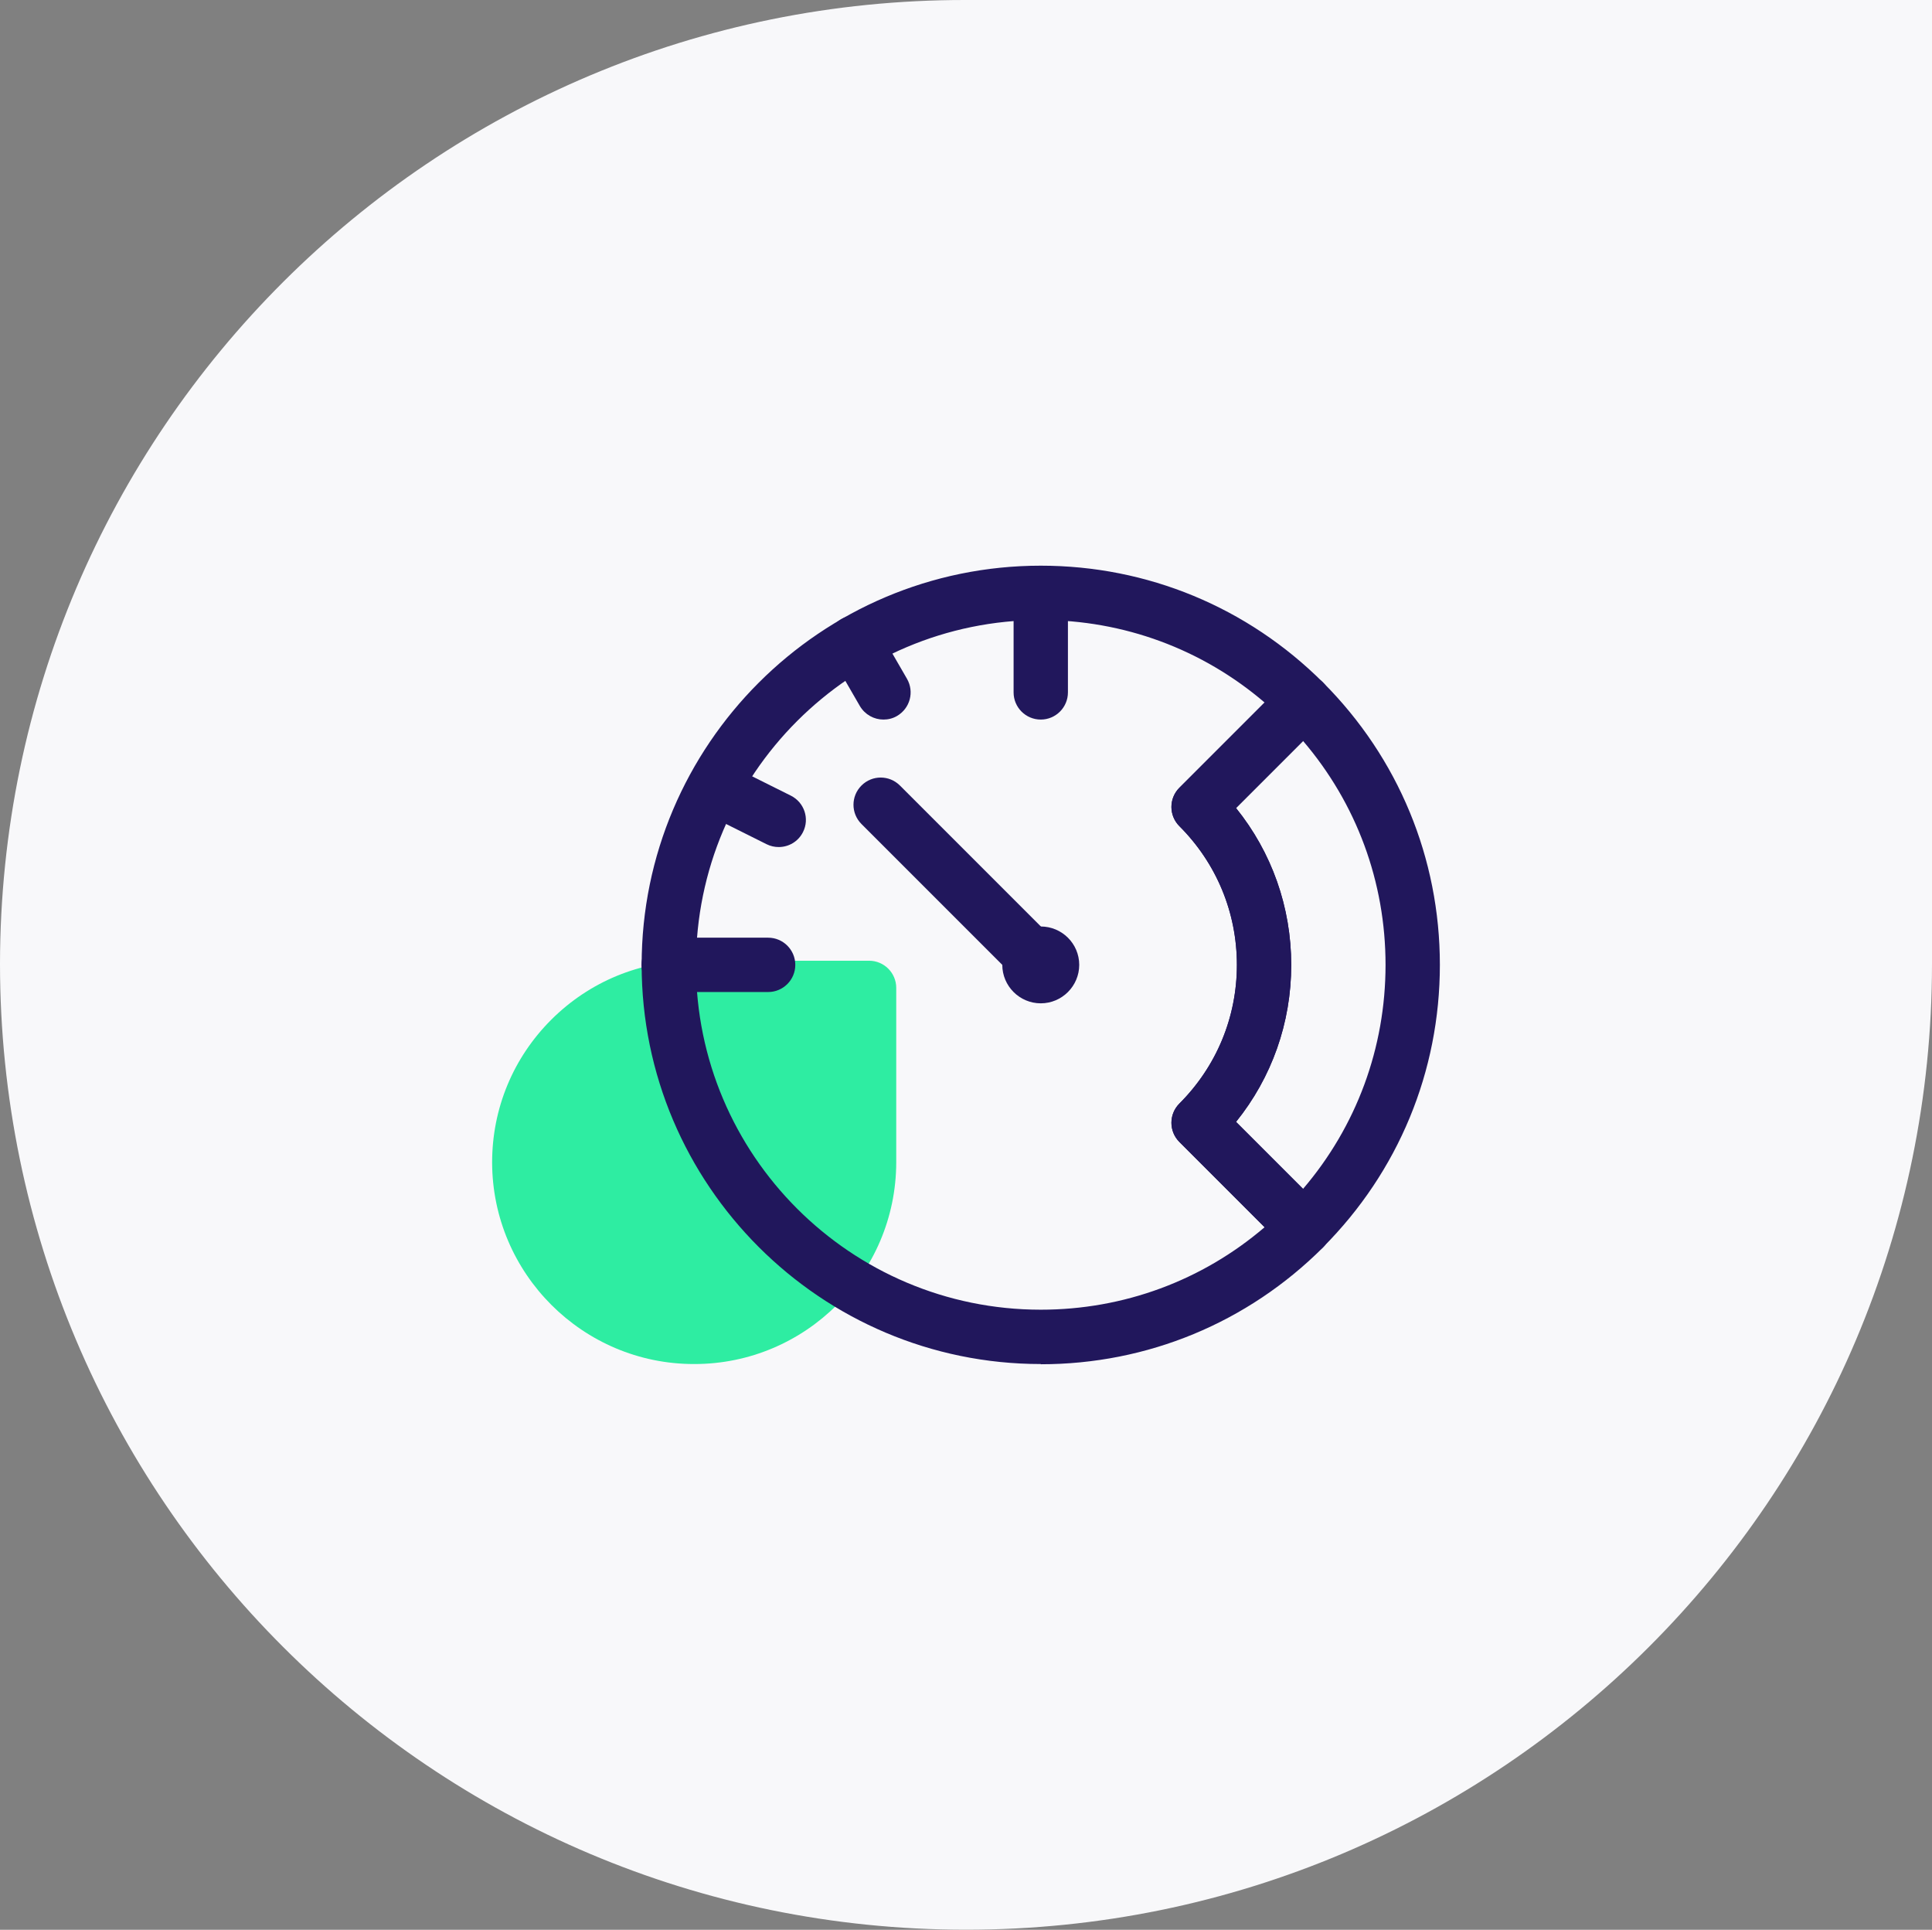 <?xml version="1.0" encoding="UTF-8"?> <svg xmlns="http://www.w3.org/2000/svg" id="Layer_1" data-name="Layer 1" viewBox="0 0 177.8 177.57"><rect x="0" y="0" width="177.8" height="177.57" fill="#808080" stroke="none"/><defs><style> .cls-1 { fill: #f8f8fa; } .cls-2 { fill: #2eeda2; } .cls-3 { fill: #21175c; } .cls-4 { fill: #1c174e; } </style></defs><path id="Path_17245" data-name="Path 17245" class="cls-1" d="m177.8,0v88.69c-.01,49.1-39.83,88.89-88.93,88.87C39.8,177.55.03,137.78,0,88.71v-.04C.06,39.65,39.84-.05,88.87,0h88.93Z"></path><g><g><path id="Path_17013" data-name="Path 17013" class="cls-2" d="m79.98,90.9v16.06c-.02,8.88-7.22,16.06-16.1,16.05-8.88.01-16.08-7.17-16.1-16.05,0,0,0,0,0,0,.01-8.88,7.21-16.06,16.09-16.05,0,0,0,0,0,0h16.1Z"></path><path class="cls-2" d="m63.86,123.51c-9.13,0-16.56-7.42-16.57-16.55,0-4.43,1.73-8.59,4.87-11.72,3.13-3.12,7.29-4.84,11.71-4.84h16.62v16.56c-.02,9.13-7.45,16.55-16.58,16.55-.02,0-.03,0-.04,0Zm0-32.11c-4.16,0-8.06,1.62-11,4.55-2.94,2.94-4.57,6.85-4.57,11.01.01,8.58,7,15.56,15.57,15.56.01,0,.02,0,.03,0,8.58,0,15.57-6.98,15.58-15.56v-15.56h-15.61Z"></path></g><g><path id="Path_17014" data-name="Path 17014" class="cls-2" d="m79.98,90.9v16.06c-.02,8.88-7.22,16.06-16.1,16.05-8.88.01-16.08-7.17-16.1-16.05,0,0,0,0,0,0,.01-8.88,7.21-16.06,16.09-16.05,0,0,0,0,0,0h16.1Z"></path><path class="cls-2" d="m63.86,125.51c-10.22,0-18.55-8.31-18.57-18.55,0-4.97,1.94-9.64,5.45-13.14,3.51-3.5,8.17-5.42,13.12-5.42h16.12c1.38,0,2.5,1.12,2.5,2.5v16.06c-.02,10.24-8.35,18.55-18.58,18.55h-.04Zm.01-32.11c-3.63,0-7.03,1.41-9.59,3.96-2.57,2.56-3.98,5.97-3.99,9.59.01,7.48,6.1,13.55,13.57,13.55.01,0,.02,0,.03,0,7.48,0,13.58-6.08,13.59-13.56v-13.55h-13.61Z"></path></g><path class="cls-3" d="m119.99,115.49c-.66,0-1.3-.26-1.77-.73l-9.68-9.68c-.98-.98-.98-2.56,0-3.54,3.41-3.41,5.29-7.94,5.29-12.76s-1.88-9.35-5.29-12.76c-.98-.98-.98-2.56,0-3.54l9.68-9.68c.47-.47,1.1-.73,1.77-.73h0c.66,0,1.3.26,1.77.73,6.93,6.94,10.75,16.17,10.75,25.98s-3.82,19.03-10.75,25.98c-.47.47-1.1.73-1.77.73h0Zm-6.24-12.27l6.17,6.17c4.91-5.74,7.59-12.97,7.59-20.61s-2.68-14.86-7.59-20.6l-6.17,6.17c3.29,4.08,5.08,9.12,5.08,14.44s-1.79,10.36-5.08,14.44Z"></path><path class="cls-3" d="m95.78,125.51c-20.25,0-36.73-16.48-36.73-36.73s16.48-36.73,36.73-36.73c9.81,0,19.03,3.82,25.98,10.75.47.47.73,1.11.73,1.77s-.26,1.3-.73,1.77l-8.01,8.01c3.29,4.08,5.08,9.12,5.08,14.44s-1.79,10.36-5.08,14.44l8.01,8.01c.47.47.73,1.11.73,1.77s-.26,1.3-.73,1.77c-6.94,6.93-16.17,10.75-25.98,10.75Zm0-68.46c-17.5,0-31.73,14.23-31.73,31.73s14.23,31.73,31.73,31.73c7.63,0,14.86-2.68,20.6-7.59l-7.84-7.84c-.98-.98-.98-2.56,0-3.54,3.41-3.41,5.29-7.94,5.29-12.76s-1.88-9.35-5.29-12.76c-.98-.98-.98-2.56,0-3.54l7.84-7.84c-5.74-4.91-12.97-7.59-20.6-7.59Z"></path><g><circle class="cls-4" cx="95.78" cy="88.78" r="1.03"></circle><path class="cls-3" d="m95.78,92.32c-1.95,0-3.54-1.59-3.54-3.54s1.59-3.53,3.54-3.53,3.54,1.58,3.54,3.53-1.59,3.54-3.54,3.54Zm0-5c-.81,0-1.46.66-1.46,1.46s.66,1.47,1.46,1.47,1.46-.66,1.46-1.47-.66-1.46-1.46-1.46Z"></path></g><path class="cls-3" d="m95.78,66.21c-1.38,0-2.5-1.12-2.5-2.5v-9.15c0-1.38,1.12-2.5,2.5-2.5s2.5,1.12,2.5,2.5v9.15c0,1.38-1.12,2.5-2.5,2.5Z"></path><path class="cls-3" d="m70.69,91.28h-9.15c-1.38,0-2.5-1.12-2.5-2.5s1.12-2.5,2.5-2.5h9.15c1.38,0,2.5,1.12,2.5,2.5s-1.12,2.5-2.5,2.5Z"></path><path class="cls-3" d="m81.3,66.21c-.86,0-1.7-.45-2.17-1.25l-2.64-4.57c-.69-1.2-.28-2.72.92-3.42,1.19-.69,2.72-.28,3.42.92l2.64,4.57c.69,1.2.28,2.72-.92,3.42-.39.23-.82.33-1.25.33Z"></path><path class="cls-3" d="m71.67,77.94c-.38,0-.76-.08-1.12-.26l-5.55-2.77c-1.24-.62-1.74-2.12-1.12-3.35.62-1.23,2.11-1.74,3.35-1.12l5.55,2.77c1.24.62,1.74,2.12,1.12,3.35-.44.88-1.32,1.38-2.24,1.38Z"></path><path class="cls-3" d="m95.78,91.28c-.64,0-1.28-.24-1.77-.73l-14.73-14.73c-.98-.98-.98-2.56,0-3.54s2.56-.98,3.54,0l14.73,14.73c.98.98.98,2.56,0,3.54-.49.49-1.13.73-1.77.73Z"></path></g></svg> 
